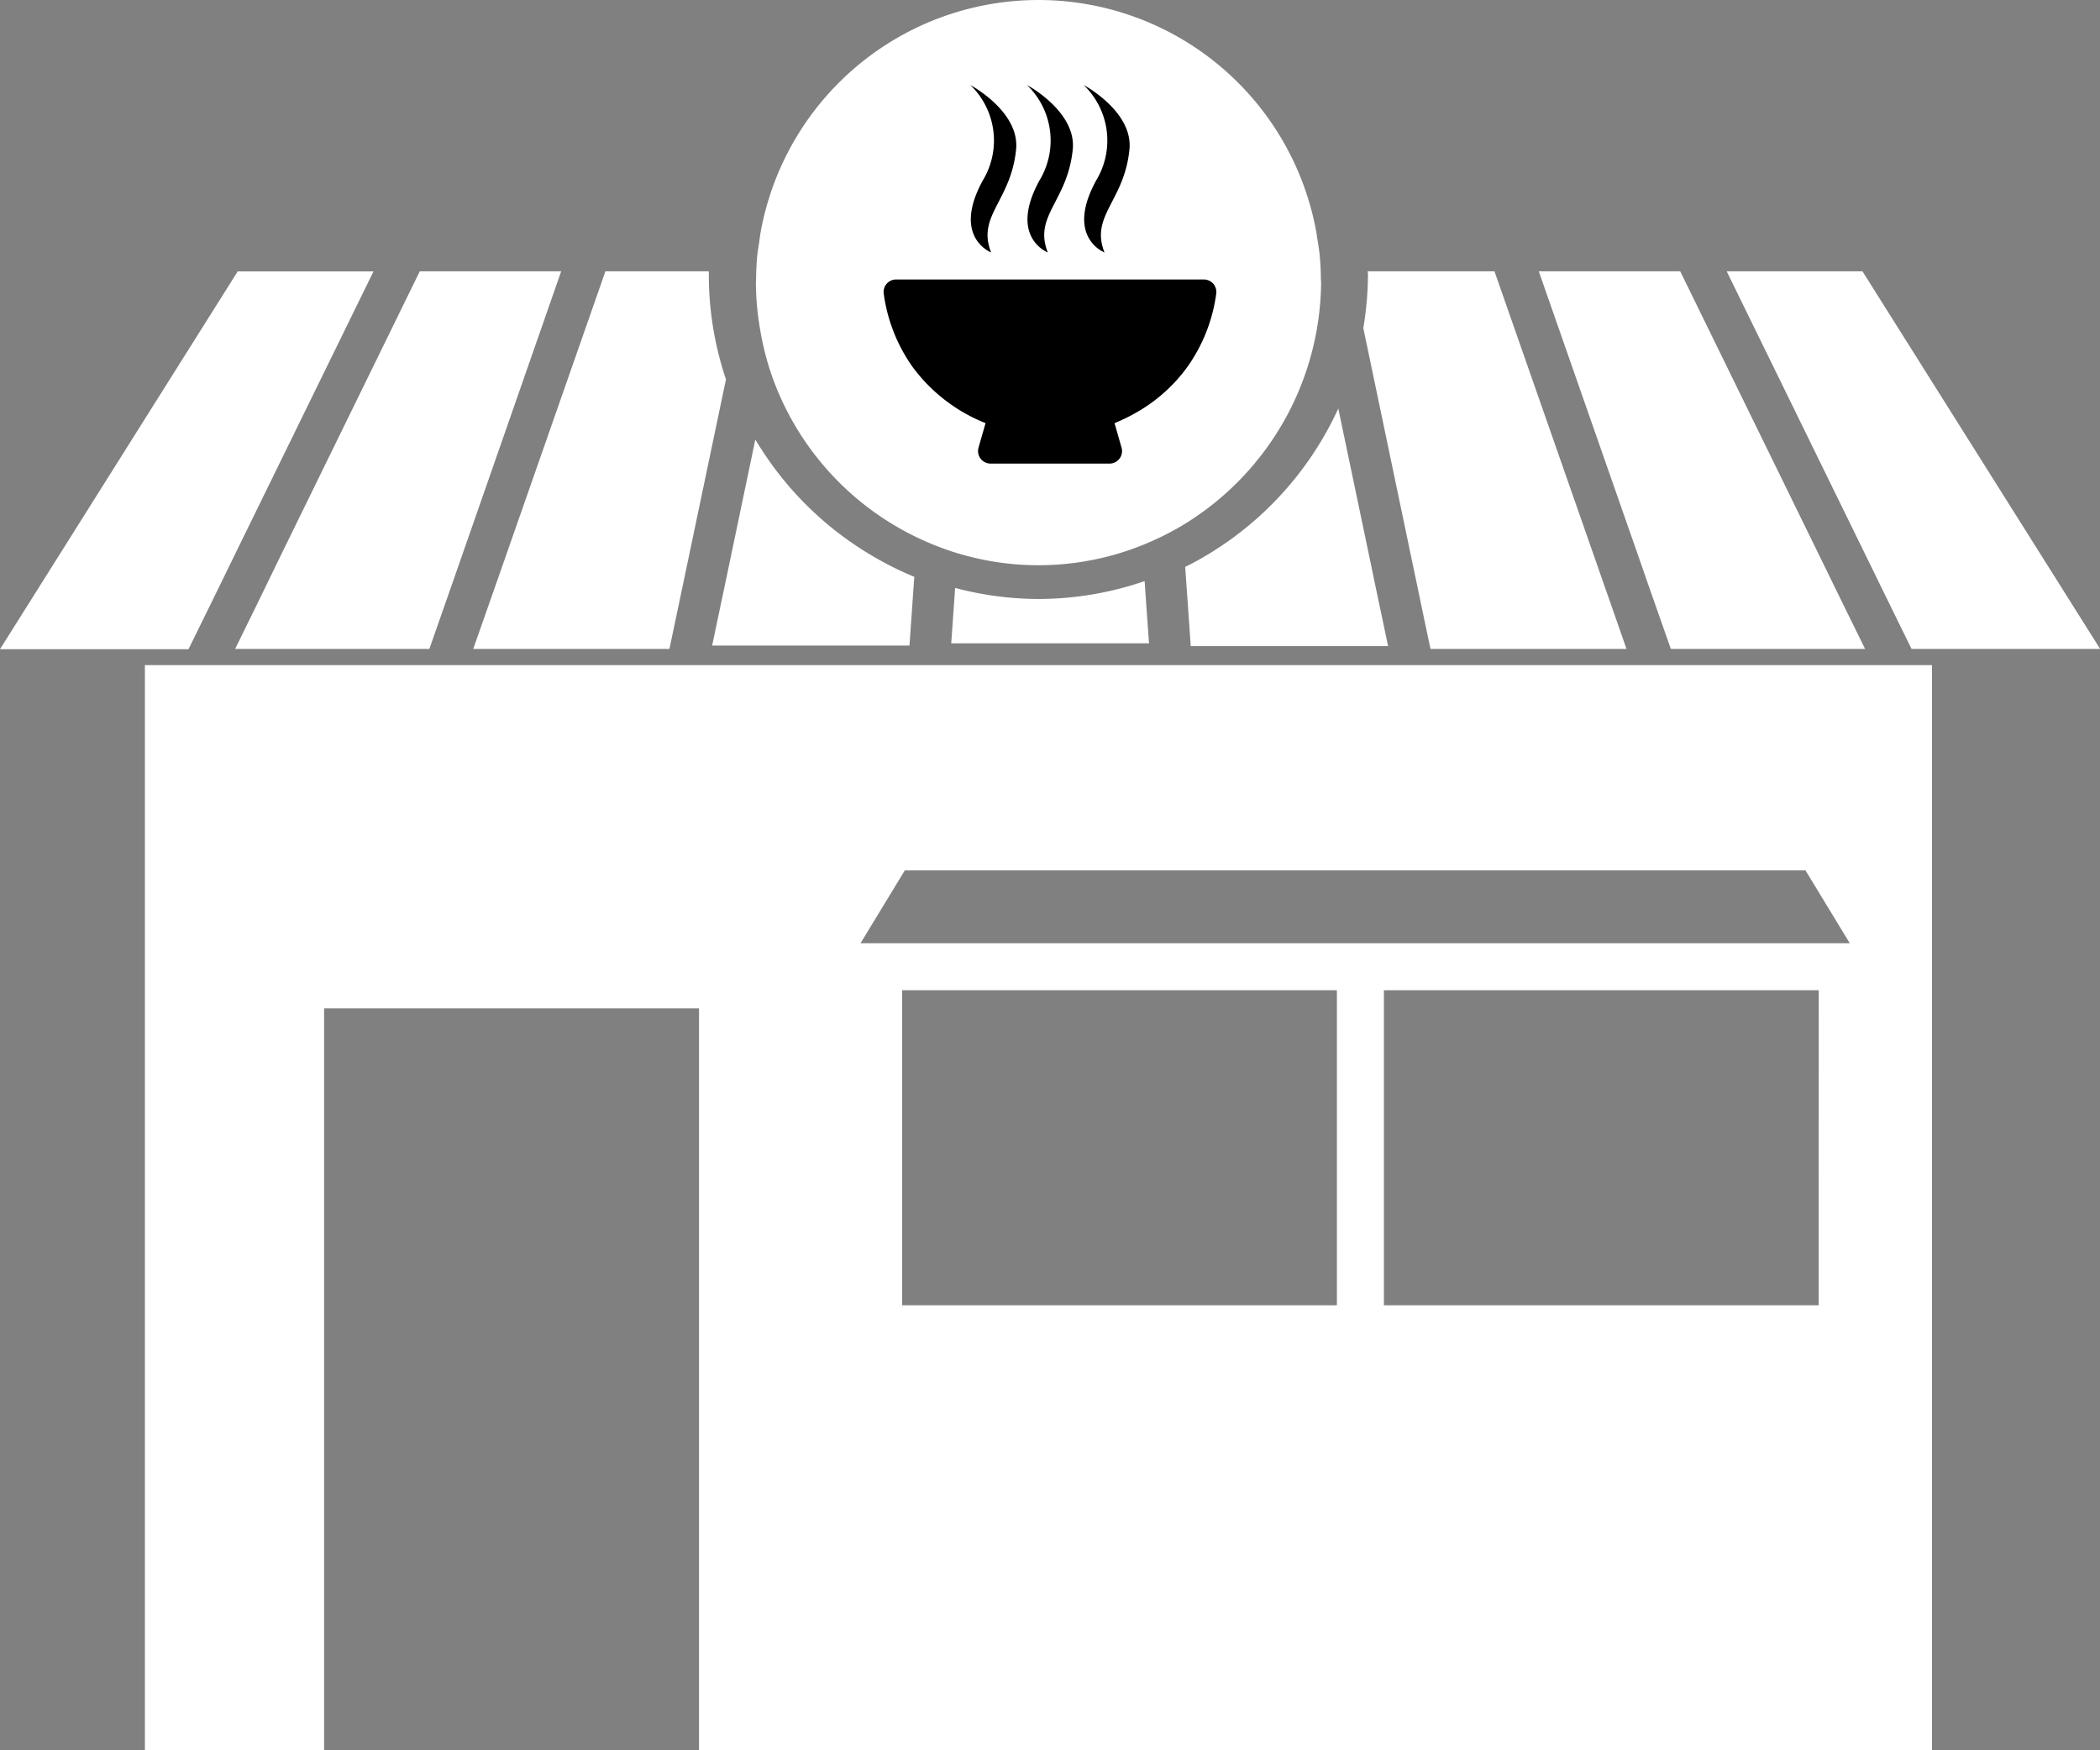 <svg xmlns="http://www.w3.org/2000/svg" width="60" height="50" viewBox="0 0 60 50">
  <rect x="0" y="0" width="60" height="50" fill="#808080" stroke="none"/>
  <g id="グループ_2640" data-name="グループ 2640" transform="translate(-275.56 -123.952)">
    <path id="パス_57" data-name="パス 57" d="M281.8,185.247h5.12V164.054h10.712v21.193h35.228v-31H281.8Zm35.354-23.054H302.246l1.266-2.082h25.733l1.266,2.082Zm-13.72,10.342v-9h12.423v9Zm26.189,0H317.2v-9h12.424Z" transform="translate(-2.1 -11.295)" fill="#fff"/>
    <g id="グループ_2641" data-name="グループ 2641">
      <path id="パス_58" data-name="パス 58" d="M353.8,135.961h-3.879l4.036,8.246.328.671.328.67.589,1.2h5.388Z" transform="translate(-25.027 -4.259)" fill="#fff"/>
      <path id="パス_59" data-name="パス 59" d="M327.12,146.237c-.169.1-.341.19-.517.278l.027.393.048.67.083,1.2H332.4l-.253-1.2-.141-.67-.139-.671-.89-4.247A9.463,9.463,0,0,1,327.12,146.237Z" transform="translate(-17.18 -6.368)" fill="#fff"/>
      <path id="パス_60" data-name="パス 60" d="M335.66,144.207l.141.671.139.67.253,1.2h5.6l-.419-1.2-.235-.67-.234-.671-2.884-8.246H334.4c0,.036.007.07.007.107a9.613,9.613,0,0,1-.133,1.517Z" transform="translate(-19.762 -4.259)" fill="#fff"/>
      <path id="パス_61" data-name="パス 61" d="M280.948,146.752l.59-1.2.328-.67.327-.671,4.038-8.246h-3.88l-6.791,10.791h5.388Z" transform="translate(0 -4.259)" fill="#fff"/>
      <path id="パス_62" data-name="パス 62" d="M344.945,144.878l.235.67.422,1.2h5.55l-.59-1.2-.328-.67-.328-.671-4.036-8.246h-4.041l2.883,8.246Z" transform="translate(-22.304 -4.259)" fill="#fff"/>
      <path id="パス_63" data-name="パス 63" d="M296.6,144.878l-.235.67-.422,1.2h5.606l.252-1.2.141-.67.141-.671,1.081-5.159a9.349,9.349,0,0,1-.49-2.98c0-.036,0-.07,0-.107H299.72l-2.885,8.246Z" transform="translate(-6.862 -4.259)" fill="#fff"/>
      <path id="パス_64" data-name="パス 64" d="M286.6,144.878l-.327.67-.589,1.2h5.55l.42-1.2.235-.67.234-.671L295,135.961h-4.04l-4.035,8.246Z" transform="translate(-3.406 -4.259)" fill="#fff"/>
      <path id="パス_65" data-name="パス 65" d="M306.482,148.035l-.252,1.2h5.638l.084-1.2.047-.67.007-.094a9.2,9.2,0,0,1-1.163-.577,9.468,9.468,0,0,1-3.379-3.345l-.7,3.345-.14.671Z" transform="translate(-10.323 -6.841)" fill="#fff"/>
      <path id="パス_66" data-name="パス 66" d="M319.018,150.054a9.37,9.37,0,0,1-2.381-.316l-.026.382-.085,1.2h5.651l-.086-1.2-.039-.577A9.35,9.35,0,0,1,319.018,150.054Z" transform="translate(-13.788 -8.991)" fill="#fff"/>
    </g>
    <path id="パス_67" data-name="パス 67" d="M328.623,135.3a1.8,1.8,0,0,0,.123-.609c0-.011,0-.042,0-.061-.006-.178-.06-.64-.452-.64H326.86v.875c0,.149-.032.289-.044.435a5.118,5.118,0,0,1-.379,1.6,2.91,2.91,0,0,0,1.643-.752A2.23,2.23,0,0,0,328.623,135.3Z" transform="translate(-17.124 -3.377)"/>
    <path id="パス_68" data-name="パス 68" d="M308.554,134.642a8.112,8.112,0,0,0,4.186,4.674c.19.091.381.173.577.248s.385.143.584.2a7.967,7.967,0,0,0,5.222-.226c.2-.078.39-.165.58-.256s.387-.2.574-.308a8.187,8.187,0,0,0,3.985-6.95c0-.036-.005-.07-.007-.107,0-.226-.013-.448-.034-.67-.017-.18-.047-.357-.077-.533-.006-.046-.011-.092-.02-.137a8.067,8.067,0,0,0-15.874,0c-.018.1-.031.2-.044.3-.019.124-.04.247-.054.374-.021.222-.031.444-.034.67,0,.036-.005.07-.005.107a8.029,8.029,0,0,0,.113,1.29A8.175,8.175,0,0,0,308.554,134.642Z" transform="translate(-10.956)" fill="#fff"/>
    <g id="グループ_2550" data-name="グループ 2550" transform="translate(300.807 126.381)">
      <path id="パス_136" data-name="パス 136" d="M977.758,148.311c-.891,1.626.238,2.056.238,2.056-.416-1.052.565-1.459.713-2.941.109-1.087-1.307-1.841-1.307-1.841A2.2,2.2,0,0,1,977.758,148.311Z" transform="translate(-971.686 -145.585)"/>
      <path id="パス_137" data-name="パス 137" d="M965.107,148.311c-.891,1.626.238,2.056.238,2.056-.416-1.052.565-1.459.713-2.941.109-1.087-1.307-1.841-1.307-1.841A2.2,2.2,0,0,1,965.107,148.311Z" transform="translate(-960.655 -145.585)"/>
      <path id="パス_138" data-name="パス 138" d="M942.156,189.119a.36.36,0,0,0-.27-.123h-8.793a.356.356,0,0,0-.353.409,4.7,4.7,0,0,0,.821,2.085,4.774,4.774,0,0,0,1.949,1.552l.138.058-.2.7a.357.357,0,0,0,.343.455h3.4a.356.356,0,0,0,.343-.455l-.2-.7a5.257,5.257,0,0,0,.784-.4,4.593,4.593,0,0,0,1.3-1.21,4.7,4.7,0,0,0,.821-2.085A.36.36,0,0,0,942.156,189.119Z" transform="translate(-932.737 -183.441)"/>
      <path id="パス_139" data-name="パス 139" d="M952.453,148.311c-.891,1.626.238,2.056.238,2.056-.416-1.052.565-1.459.713-2.941.109-1.087-1.307-1.841-1.307-1.841A2.2,2.2,0,0,1,952.453,148.311Z" transform="translate(-949.62 -145.585)"/>
    </g>
  </g>
</svg>
